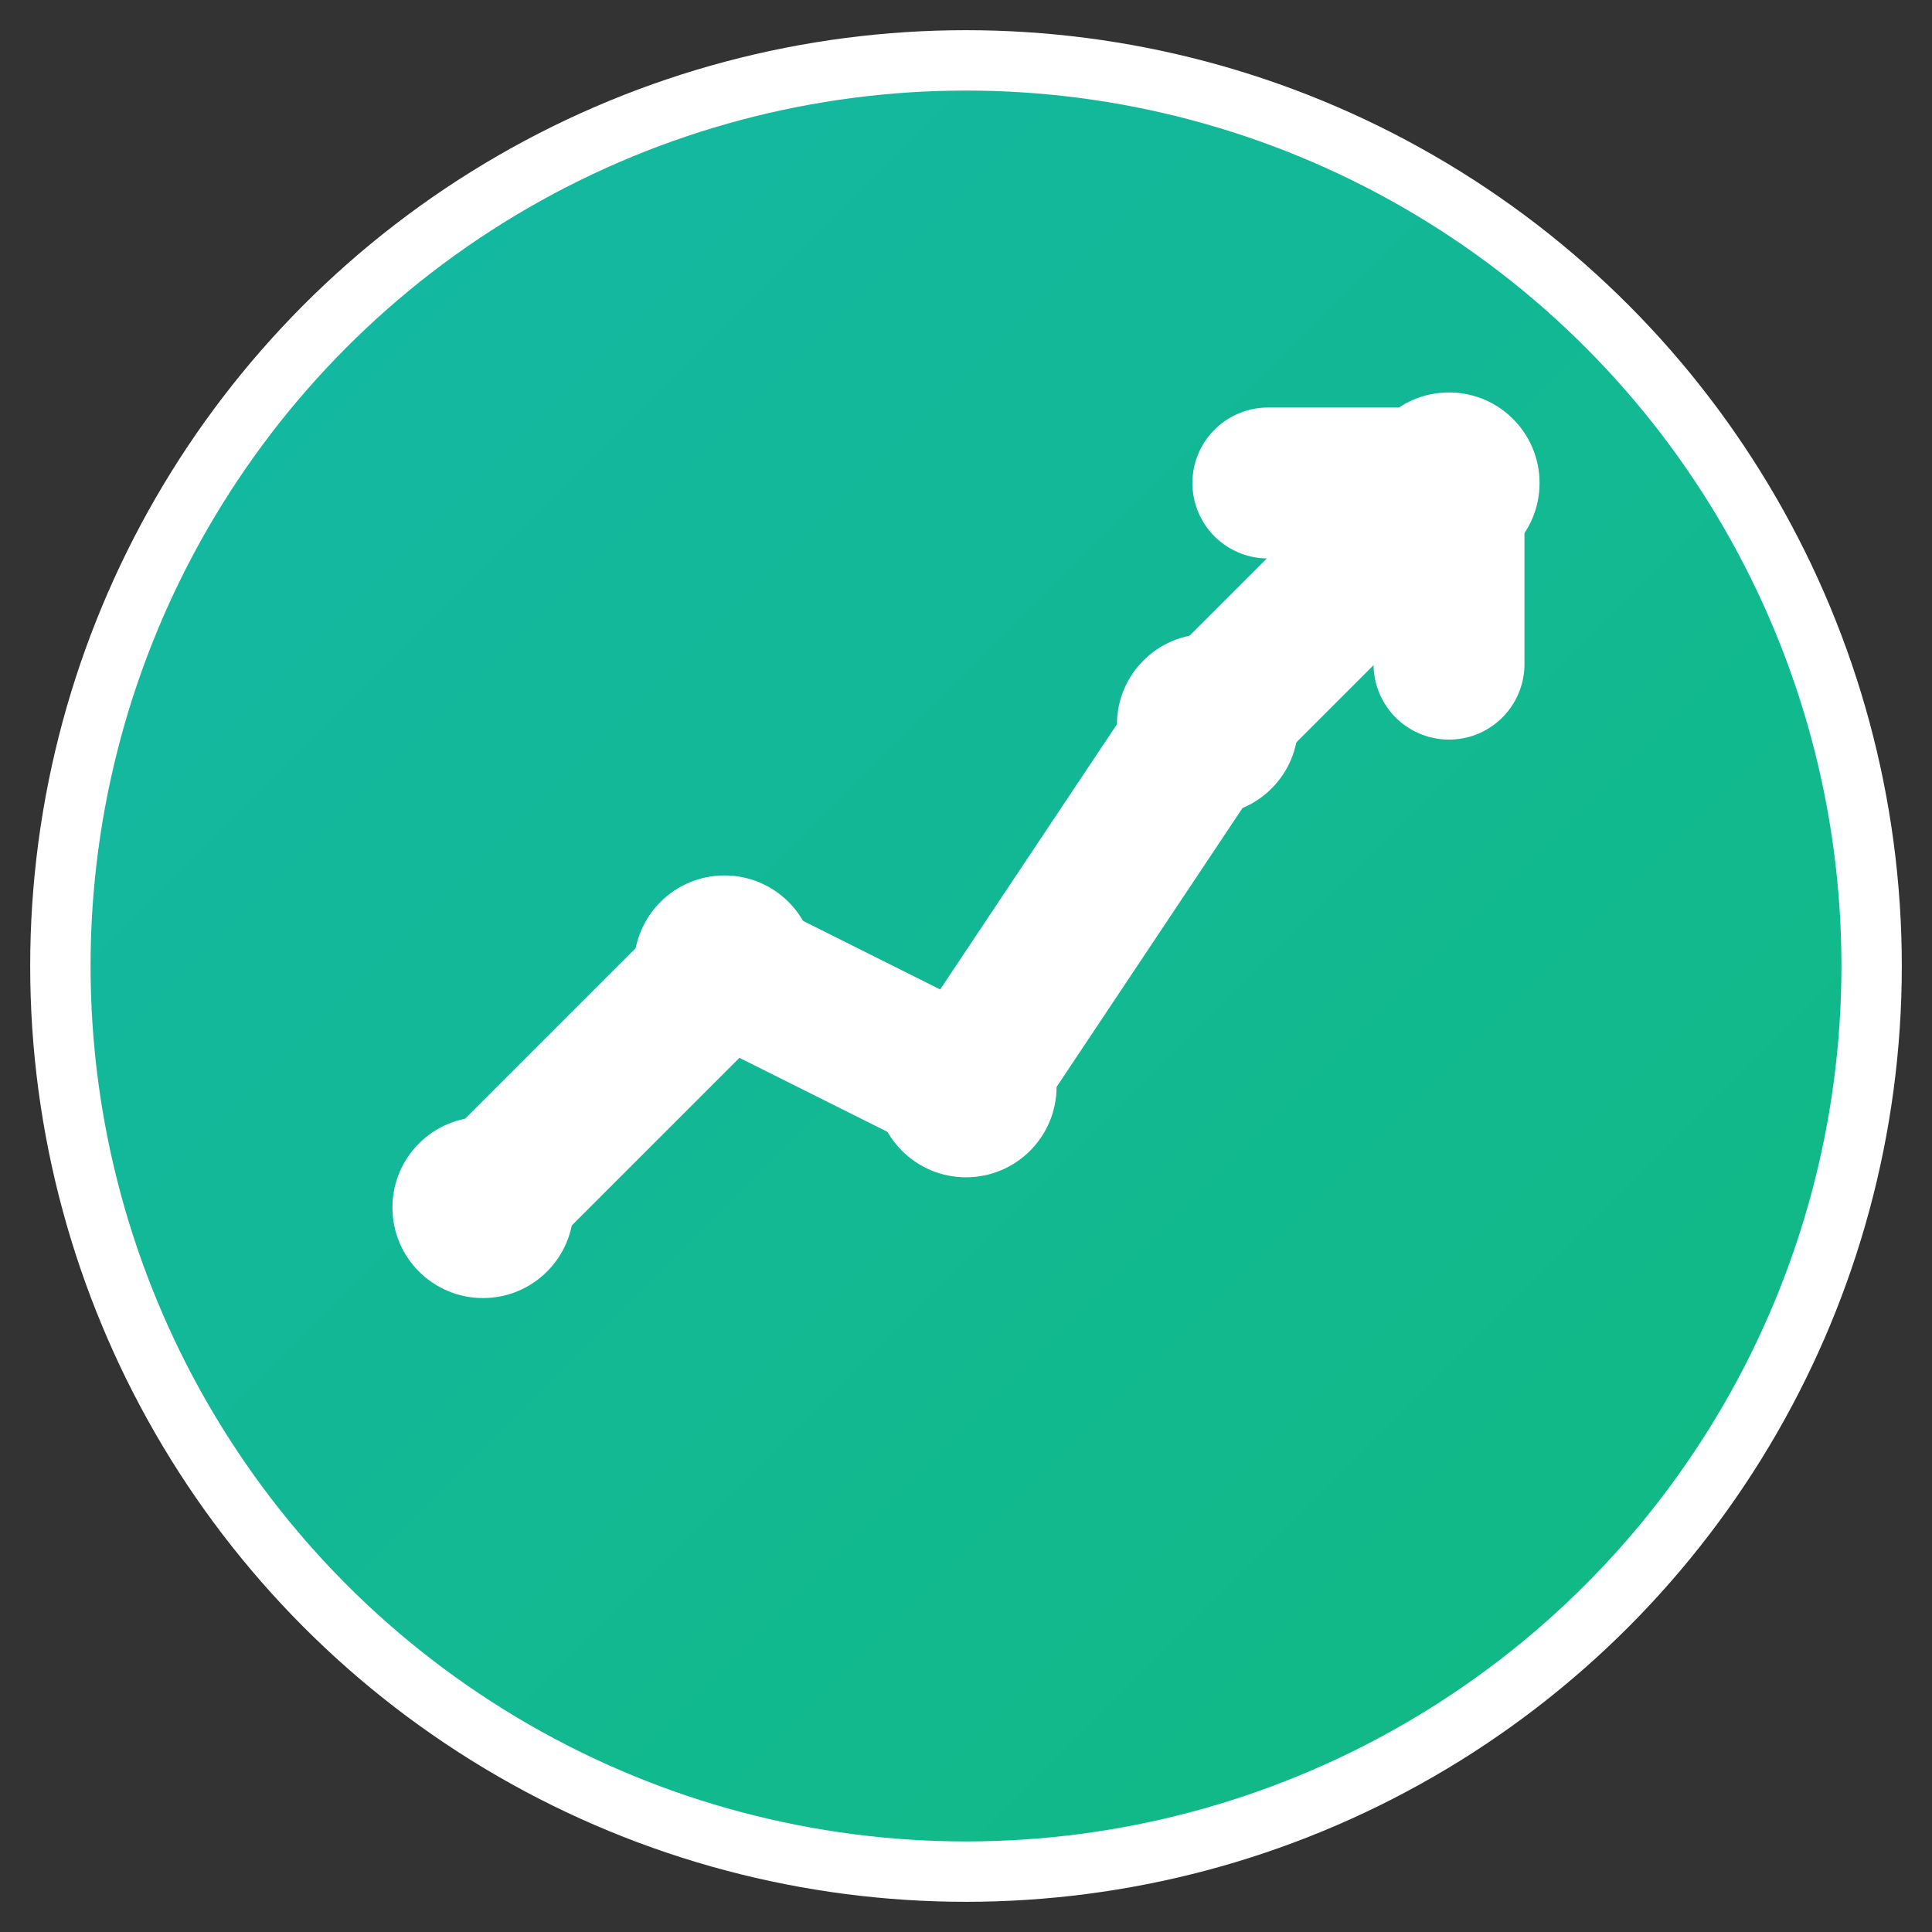 <svg width="32" height="32" viewBox="0 0 32 32" fill="none" xmlns="http://www.w3.org/2000/svg">
  <rect x="0" y="0" width="32" height="32" fill="#333333" stroke="none"/>
  <!-- Background circle with gradient -->
  <defs>
    <linearGradient id="grad1" x1="0%" y1="0%" x2="100%" y2="100%">
      <stop offset="0%" style="stop-color:#14b8a6;stop-opacity:1" />
      <stop offset="100%" style="stop-color:#10b981;stop-opacity:1" />
    </linearGradient>
  </defs>
  
  <!-- Background circle -->
  <circle cx="16" cy="16" r="15" fill="url(#grad1)" stroke="#ffffff" stroke-width="1"/>
  
  <!-- Upward trending line/arrow -->
  <path d="M8 20 L12 16 L16 18 L20 12 L24 8" stroke="#ffffff" stroke-width="2.5" fill="none" stroke-linecap="round" stroke-linejoin="round"/>
  
  <!-- Arrow head -->
  <path d="M21 8 L24 8 L24 11" stroke="#ffffff" stroke-width="2.5" fill="none" stroke-linecap="round" stroke-linejoin="round"/>
  
  <!-- Small dots for data points -->
  <circle cx="8" cy="20" r="1.5" fill="#ffffff"/>
  <circle cx="12" cy="16" r="1.5" fill="#ffffff"/>
  <circle cx="16" cy="18" r="1.5" fill="#ffffff"/>
  <circle cx="20" cy="12" r="1.5" fill="#ffffff"/>
  <circle cx="24" cy="8" r="1.5" fill="#ffffff"/>
</svg>